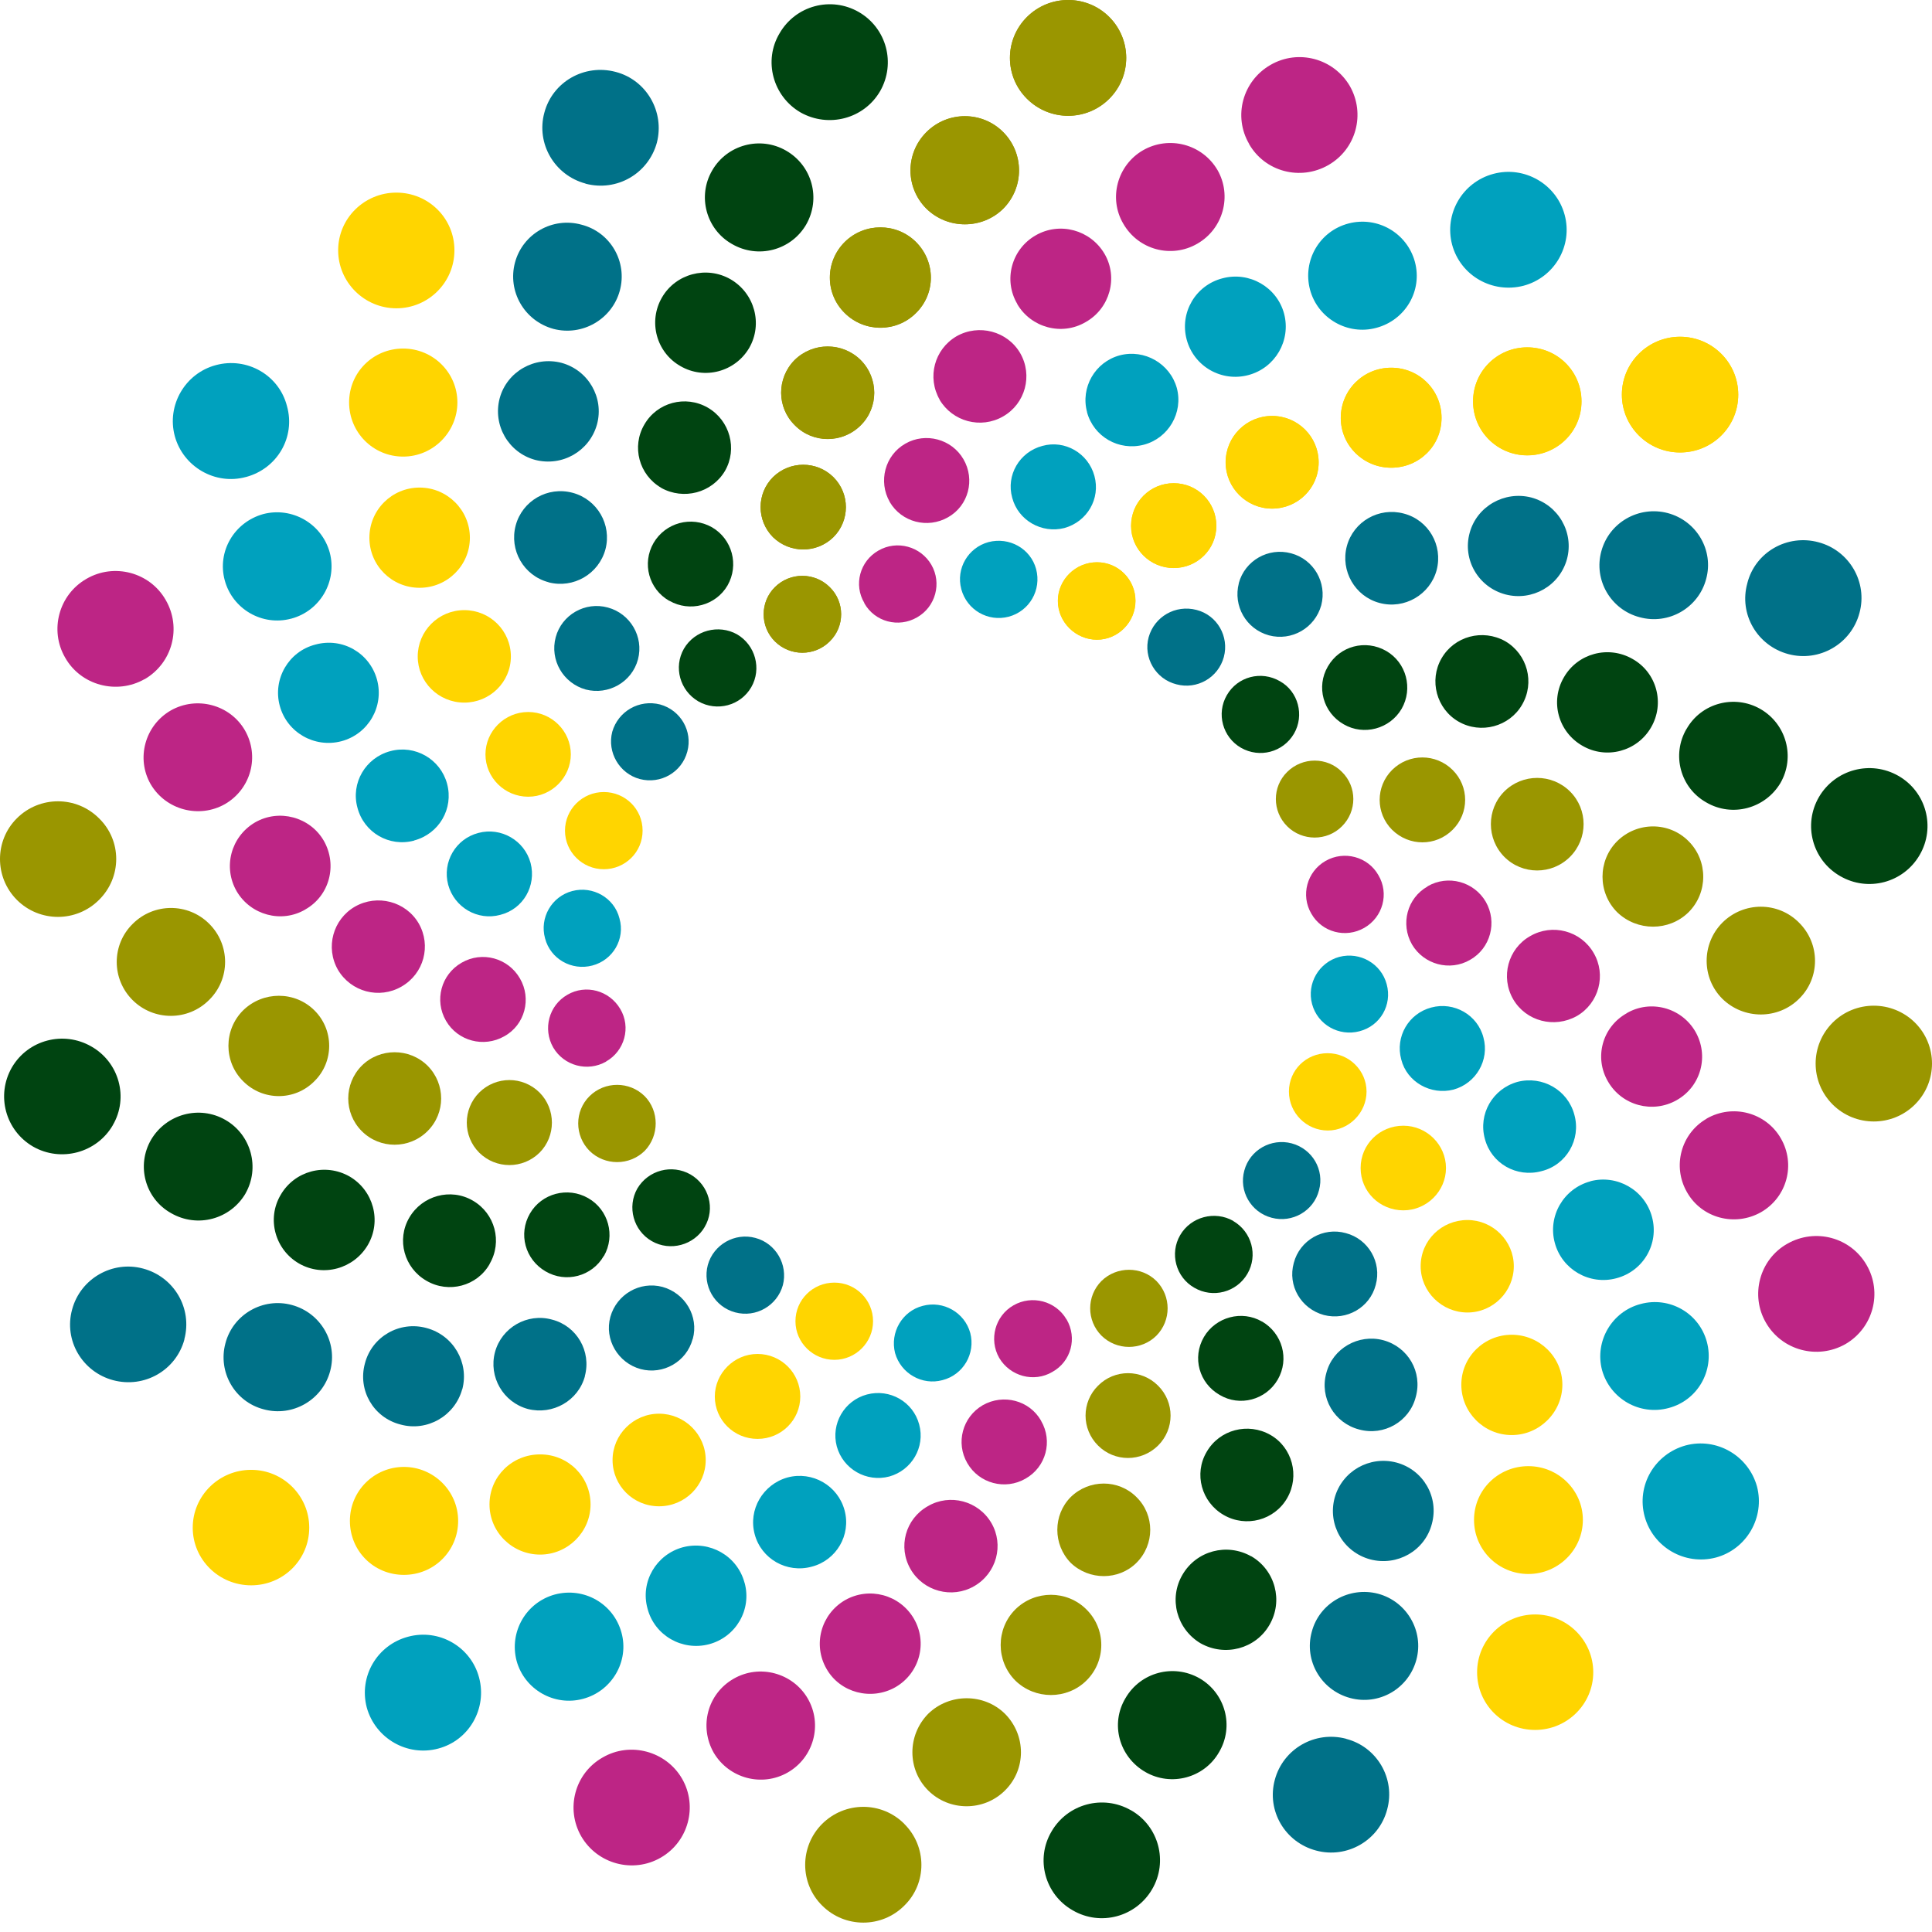 <svg width="66" height="66" viewBox="0 0 66 66" fill="none" xmlns="http://www.w3.org/2000/svg">
<path d="M21.23 55.77C21.503 56.754 20.9 57.775 19.916 58.035C18.938 58.3 17.916 57.719 17.647 56.735C17.389 55.748 17.969 54.739 18.957 54.47C19.957 54.206 20.96 54.787 21.23 55.77ZM16.366 57.309C16.647 58.363 16.029 59.455 14.97 59.734C13.914 60.017 12.821 59.388 12.529 58.33C12.252 57.276 12.877 56.195 13.944 55.912C14.996 55.629 16.086 56.251 16.366 57.309ZM25.437 54.072C25.688 54.981 25.145 55.923 24.224 56.169C23.311 56.411 22.36 55.875 22.12 54.951C21.866 54.035 22.42 53.103 23.326 52.857C24.251 52.615 25.19 53.155 25.434 54.068L25.437 54.072ZM28.852 51.595C29.08 52.437 28.571 53.304 27.729 53.52C26.882 53.752 26.006 53.256 25.782 52.414C25.553 51.572 26.063 50.708 26.901 50.473C27.751 50.246 28.623 50.745 28.852 51.595ZM31.401 48.663C31.611 49.438 31.146 50.227 30.379 50.44C29.6 50.645 28.799 50.187 28.586 49.412C28.38 48.637 28.844 47.843 29.615 47.638C30.398 47.43 31.195 47.888 31.401 48.663ZM33.146 45.537C33.329 46.238 32.91 46.964 32.198 47.147C31.502 47.337 30.776 46.923 30.577 46.223C30.398 45.519 30.817 44.792 31.521 44.61C32.225 44.42 32.955 44.837 33.146 45.537Z" fill="#00A1BE"/>
<path d="M27.594 58.024C28.107 58.911 27.8 60.039 26.912 60.55C26.029 61.056 24.902 60.755 24.382 59.876C23.876 58.985 24.165 57.864 25.059 57.35C25.947 56.836 27.085 57.149 27.594 58.024ZM23.3 60.762C23.846 61.708 23.513 62.919 22.573 63.459C21.626 64.007 20.41 63.679 19.859 62.737C19.313 61.794 19.631 60.58 20.586 60.039C21.529 59.488 22.753 59.82 23.3 60.762ZM31.218 55.294C31.697 56.113 31.416 57.16 30.589 57.637C29.761 58.106 28.702 57.827 28.238 57.015C27.759 56.188 28.043 55.145 28.867 54.664C29.69 54.195 30.738 54.474 31.218 55.294ZM33.868 52.03C34.302 52.775 34.048 53.744 33.277 54.187C32.52 54.623 31.547 54.362 31.109 53.61C30.667 52.85 30.926 51.889 31.697 51.453C32.449 51.013 33.426 51.27 33.868 52.03ZM35.564 48.536C35.972 49.233 35.733 50.116 35.036 50.511C34.34 50.917 33.445 50.678 33.044 49.981C32.644 49.292 32.876 48.41 33.572 48.004C34.276 47.605 35.167 47.836 35.564 48.532V48.536ZM36.436 45.072C36.807 45.709 36.59 46.513 35.95 46.867C35.321 47.24 34.505 47.016 34.134 46.387C33.775 45.757 33.995 44.949 34.624 44.591C35.253 44.23 36.066 44.442 36.433 45.072H36.436Z" fill="#BD2585"/>
<path d="M34.332 58.546C35.059 59.28 35.059 60.446 34.332 61.165C33.61 61.884 32.43 61.884 31.708 61.165C30.989 60.446 30.989 59.28 31.708 58.546C32.434 57.838 33.613 57.838 34.332 58.546ZM30.892 62.308C31.671 63.08 31.671 64.339 30.892 65.099C30.121 65.873 28.863 65.873 28.088 65.099C27.313 64.339 27.313 63.08 28.084 62.308C28.866 61.53 30.121 61.53 30.895 62.308H30.892ZM37.114 54.981C37.791 55.651 37.791 56.739 37.114 57.41C36.447 58.069 35.358 58.069 34.684 57.41C34.018 56.739 34.018 55.648 34.684 54.981C35.358 54.314 36.447 54.314 37.114 54.981ZM38.825 51.144C39.45 51.759 39.45 52.761 38.825 53.387C38.214 53.994 37.204 53.994 36.575 53.387C35.968 52.761 35.968 51.759 36.575 51.144C37.204 50.526 38.211 50.526 38.825 51.144ZM39.562 47.337C40.131 47.903 40.131 48.816 39.562 49.382C38.989 49.948 38.076 49.948 37.511 49.382C36.942 48.816 36.942 47.899 37.511 47.337C38.076 46.767 38.993 46.767 39.562 47.337ZM39.506 43.761C40.015 44.279 40.015 45.109 39.506 45.627C38.989 46.141 38.147 46.141 37.627 45.627C37.114 45.109 37.114 44.279 37.627 43.761C38.147 43.25 38.993 43.25 39.506 43.761Z" fill="#9A9600"/>
<path d="M40.981 57.335C41.861 57.846 42.168 58.974 41.644 59.857C41.142 60.736 40.011 61.042 39.128 60.535C38.229 60.017 37.922 58.892 38.447 58.013C38.959 57.127 40.086 56.825 40.981 57.335ZM38.634 61.839C39.585 62.379 39.914 63.597 39.356 64.543C38.802 65.486 37.597 65.81 36.65 65.262C35.695 64.722 35.365 63.511 35.92 62.569C36.466 61.623 37.679 61.295 38.63 61.839H38.634ZM42.744 53.163C43.564 53.64 43.845 54.69 43.366 55.51C42.894 56.329 41.842 56.605 41.011 56.136C40.199 55.651 39.914 54.612 40.397 53.792C40.872 52.977 41.913 52.697 42.744 53.167V53.163ZM43.403 49.021C44.148 49.449 44.407 50.421 43.972 51.177C43.538 51.934 42.565 52.194 41.805 51.755C41.041 51.315 40.779 50.347 41.221 49.598C41.659 48.838 42.636 48.581 43.403 49.021ZM43.111 45.143C43.807 45.549 44.055 46.424 43.65 47.128C43.246 47.825 42.351 48.063 41.666 47.653C40.966 47.255 40.719 46.376 41.127 45.675C41.531 44.986 42.426 44.748 43.111 45.146V45.143ZM42.13 41.712C42.763 42.081 42.98 42.885 42.613 43.515C42.243 44.148 41.434 44.36 40.801 43.992C40.169 43.634 39.952 42.822 40.315 42.196C40.681 41.566 41.498 41.35 42.13 41.708V41.712Z" fill="#004411"/>
<path d="M47.076 54.444C48.064 54.709 48.648 55.726 48.386 56.698C48.12 57.689 47.109 58.274 46.121 58.006C45.136 57.741 44.541 56.736 44.811 55.748C45.069 54.761 46.091 54.188 47.076 54.444ZM45.99 59.403C47.046 59.678 47.678 60.766 47.386 61.82C47.109 62.871 46.016 63.504 44.957 63.217C43.894 62.934 43.265 61.854 43.549 60.803C43.83 59.745 44.919 59.116 45.986 59.399L45.99 59.403ZM47.705 49.963C48.622 50.209 49.165 51.144 48.914 52.06C48.674 52.977 47.731 53.513 46.81 53.271C45.893 53.025 45.346 52.09 45.593 51.17C45.844 50.257 46.784 49.721 47.705 49.963ZM47.252 45.783C48.101 46.011 48.603 46.871 48.364 47.724C48.15 48.562 47.278 49.065 46.432 48.834C45.582 48.615 45.073 47.747 45.309 46.905C45.526 46.063 46.406 45.56 47.252 45.783ZM45.975 42.125C46.746 42.327 47.21 43.124 46.997 43.895C46.799 44.666 46.005 45.124 45.226 44.923C44.44 44.707 43.983 43.917 44.197 43.146C44.399 42.367 45.204 41.909 45.975 42.125ZM44.126 39.059C44.833 39.249 45.252 39.965 45.058 40.665C44.878 41.369 44.144 41.79 43.441 41.6C42.733 41.414 42.314 40.687 42.508 39.987C42.696 39.283 43.426 38.873 44.126 39.059Z" fill="#007188"/>
<path d="M52.212 50.086C53.234 50.086 54.073 50.909 54.073 51.922C54.073 52.936 53.238 53.77 52.212 53.77C51.186 53.77 50.355 52.947 50.355 51.922C50.355 50.898 51.183 50.086 52.212 50.086ZM52.441 55.152C53.541 55.152 54.428 56.043 54.428 57.127C54.428 58.211 53.541 59.097 52.441 59.097C51.34 59.097 50.46 58.218 50.46 57.127C50.46 56.035 51.355 55.152 52.441 55.152ZM51.643 45.597C52.594 45.597 53.373 46.365 53.373 47.303C53.373 48.242 52.594 49.024 51.643 49.024C50.692 49.024 49.921 48.249 49.921 47.303C49.921 46.357 50.696 45.597 51.643 45.597ZM50.131 41.678C50.995 41.678 51.714 42.386 51.714 43.254C51.714 44.122 51.003 44.837 50.131 44.837C49.258 44.837 48.532 44.13 48.532 43.254C48.532 42.379 49.243 41.678 50.131 41.678ZM47.941 38.456C48.745 38.456 49.397 39.112 49.397 39.901C49.397 40.691 48.742 41.347 47.941 41.347C47.139 41.347 46.481 40.714 46.481 39.901C46.481 39.089 47.136 38.456 47.941 38.456ZM45.354 35.979C46.087 35.979 46.683 36.571 46.683 37.29C46.683 38.009 46.087 38.62 45.361 38.62C44.635 38.62 44.032 38.028 44.032 37.29C44.032 36.552 44.624 35.979 45.354 35.979Z" fill="#FFD500"/>
<path d="M56.045 44.547C57.03 44.278 58.045 44.856 58.31 45.843C58.572 46.826 57.992 47.84 57.004 48.1C56.012 48.369 55.001 47.784 54.728 46.804C54.469 45.821 55.061 44.804 56.045 44.547ZM57.584 49.378C58.644 49.095 59.729 49.728 60.021 50.779C60.298 51.833 59.669 52.925 58.617 53.208C57.55 53.487 56.472 52.854 56.184 51.807C55.896 50.745 56.525 49.672 57.584 49.378ZM54.331 40.352C55.241 40.114 56.188 40.65 56.435 41.574C56.682 42.487 56.143 43.422 55.218 43.667C54.301 43.913 53.358 43.37 53.114 42.457C52.867 41.544 53.414 40.602 54.331 40.356V40.352ZM51.841 36.958C52.691 36.739 53.563 37.238 53.784 38.087C54.016 38.925 53.511 39.801 52.657 40.009C51.811 40.237 50.947 39.749 50.726 38.907C50.49 38.057 50.995 37.193 51.841 36.958ZM48.895 34.418C49.67 34.209 50.479 34.667 50.677 35.446C50.887 36.21 50.426 37.011 49.651 37.223C48.88 37.42 48.064 36.966 47.869 36.195C47.656 35.413 48.12 34.623 48.895 34.418ZM45.75 32.689C46.465 32.503 47.184 32.924 47.371 33.621C47.566 34.325 47.154 35.047 46.439 35.23C45.743 35.413 45.013 35.01 44.822 34.299C44.635 33.595 45.058 32.879 45.75 32.689Z" fill="#00A1BE"/>
<path d="M58.299 38.214C59.194 37.7 60.325 38.005 60.834 38.884C61.35 39.771 61.051 40.896 60.16 41.41C59.269 41.913 58.138 41.619 57.633 40.732C57.12 39.849 57.423 38.724 58.299 38.218M61.054 42.49C62.013 41.943 63.218 42.267 63.765 43.213C64.315 44.159 63.99 45.366 63.042 45.917C62.088 46.458 60.875 46.134 60.328 45.187C59.782 44.252 60.104 43.027 61.054 42.49ZM55.57 34.612C56.379 34.139 57.434 34.414 57.914 35.237C58.389 36.057 58.116 37.108 57.281 37.581C56.461 38.05 55.405 37.771 54.93 36.944C54.454 36.132 54.731 35.085 55.57 34.615V34.612ZM52.268 31.982C53.032 31.535 54.005 31.799 54.44 32.552C54.881 33.3 54.623 34.273 53.867 34.709C53.096 35.141 52.13 34.887 51.692 34.135C51.254 33.375 51.516 32.41 52.268 31.982ZM48.764 30.279C49.468 29.869 50.355 30.119 50.756 30.805C51.156 31.501 50.92 32.395 50.22 32.79C49.528 33.192 48.641 32.95 48.236 32.265C47.836 31.568 48.068 30.678 48.768 30.283L48.764 30.279ZM45.282 29.411C45.919 29.046 46.731 29.266 47.087 29.895C47.465 30.529 47.237 31.337 46.604 31.698C45.971 32.06 45.159 31.851 44.796 31.21C44.429 30.585 44.646 29.776 45.282 29.411Z" fill="#BD2585"/>
<path d="M58.838 31.52C59.568 30.793 60.74 30.793 61.459 31.52C62.185 32.242 62.185 33.408 61.459 34.12C60.74 34.835 59.568 34.835 58.838 34.12C58.123 33.408 58.123 32.242 58.838 31.52ZM62.608 34.932C63.383 34.164 64.637 34.164 65.416 34.932C66.195 35.707 66.195 36.958 65.416 37.733C64.641 38.504 63.383 38.504 62.608 37.733C61.83 36.958 61.83 35.71 62.608 34.932ZM55.244 28.737C55.926 28.063 57.019 28.063 57.685 28.737C58.352 29.404 58.352 30.495 57.685 31.162C57.019 31.821 55.926 31.821 55.244 31.162C54.578 30.495 54.578 29.404 55.244 28.737ZM51.388 27.038C52.01 26.42 53.013 26.42 53.635 27.038C54.252 27.653 54.252 28.651 53.635 29.27C53.013 29.892 52.006 29.892 51.388 29.27C50.778 28.651 50.778 27.653 51.388 27.038ZM47.555 26.304C48.131 25.731 49.052 25.734 49.625 26.304C50.194 26.871 50.194 27.779 49.625 28.346C49.052 28.919 48.135 28.919 47.555 28.346C46.99 27.779 46.99 26.871 47.555 26.304ZM43.972 26.371C44.493 25.854 45.335 25.854 45.844 26.371C46.361 26.878 46.361 27.712 45.844 28.227C45.335 28.741 44.489 28.741 43.972 28.227C43.456 27.712 43.456 26.878 43.972 26.371Z" fill="#9A9600"/>
<path d="M57.614 24.904C58.12 24.01 59.258 23.715 60.141 24.222C61.029 24.736 61.332 25.865 60.823 26.748C60.302 27.623 59.172 27.929 58.288 27.411C57.401 26.912 57.098 25.783 57.614 24.9M62.14 27.224C62.691 26.286 63.9 25.958 64.855 26.506C65.802 27.049 66.131 28.26 65.577 29.21C65.023 30.16 63.814 30.48 62.863 29.929C61.916 29.385 61.583 28.178 62.14 27.224ZM53.425 23.138C53.893 22.322 54.941 22.035 55.772 22.512C56.6 22.978 56.88 24.032 56.401 24.852C55.926 25.671 54.874 25.951 54.058 25.477C53.227 25.001 52.946 23.957 53.425 23.138ZM49.243 22.494C49.678 21.734 50.647 21.473 51.422 21.905C52.182 22.352 52.437 23.32 51.995 24.077C51.565 24.822 50.587 25.09 49.824 24.65C49.071 24.215 48.813 23.242 49.243 22.494ZM45.361 22.769C45.766 22.065 46.649 21.834 47.353 22.236C48.045 22.635 48.278 23.522 47.881 24.215C47.476 24.907 46.585 25.138 45.904 24.744C45.2 24.345 44.957 23.458 45.361 22.769ZM41.91 23.749C42.276 23.112 43.085 22.9 43.725 23.272C44.35 23.619 44.568 24.438 44.204 25.064C43.834 25.697 43.029 25.91 42.392 25.544C41.767 25.183 41.546 24.378 41.91 23.749Z" fill="#004411"/>
<path d="M54.705 18.828C54.971 17.848 55.982 17.267 56.974 17.528C57.962 17.792 58.554 18.802 58.284 19.782C58.022 20.765 57.004 21.357 56.012 21.085C55.027 20.828 54.432 19.811 54.705 18.828ZM59.692 19.919C59.965 18.854 61.062 18.239 62.118 18.523C63.177 18.802 63.81 19.89 63.522 20.94C63.241 21.998 62.148 22.628 61.092 22.345C60.029 22.061 59.396 20.977 59.692 19.923V19.919ZM50.205 18.206C50.449 17.297 51.396 16.761 52.309 16.995C53.23 17.241 53.777 18.184 53.53 19.1C53.279 20.013 52.343 20.545 51.43 20.307C50.501 20.061 49.955 19.119 50.205 18.206ZM46.009 18.66C46.237 17.811 47.106 17.319 47.952 17.543C48.801 17.763 49.299 18.627 49.078 19.476C48.85 20.318 47.978 20.825 47.128 20.598C46.286 20.374 45.788 19.502 46.009 18.66ZM42.318 19.923C42.527 19.152 43.325 18.69 44.107 18.902C44.878 19.107 45.339 19.901 45.136 20.676C44.923 21.451 44.126 21.913 43.347 21.704C42.568 21.488 42.119 20.698 42.321 19.923H42.318ZM39.24 21.767C39.435 21.071 40.15 20.646 40.876 20.836C41.584 21.018 41.995 21.745 41.808 22.445C41.617 23.149 40.895 23.567 40.187 23.377C39.476 23.198 39.049 22.464 39.24 21.767Z" fill="#007188"/>
<path d="M50.322 13.713C50.322 12.689 51.145 11.866 52.171 11.866C53.197 11.866 54.024 12.685 54.024 13.713C54.024 14.741 53.189 15.553 52.171 15.553C51.153 15.553 50.322 14.73 50.322 13.713ZM55.405 13.482C55.405 12.391 56.296 11.504 57.393 11.504C58.49 11.504 59.381 12.391 59.381 13.482C59.381 14.574 58.498 15.457 57.393 15.457C56.289 15.457 55.405 14.566 55.405 13.482ZM45.803 14.276C45.803 13.326 46.57 12.562 47.525 12.562C48.48 12.562 49.243 13.322 49.243 14.276C49.243 15.229 48.476 15.978 47.525 15.978C46.574 15.978 45.803 15.214 45.803 14.276ZM41.868 15.796C41.868 14.916 42.576 14.209 43.456 14.209C44.335 14.209 45.047 14.916 45.047 15.796C45.047 16.675 44.332 17.375 43.456 17.375C42.58 17.375 41.868 16.663 41.868 15.796ZM38.638 17.964C38.638 17.159 39.285 16.507 40.094 16.507C40.902 16.507 41.55 17.159 41.55 17.964C41.55 18.768 40.895 19.405 40.094 19.405C39.293 19.405 38.638 18.761 38.638 17.964ZM36.137 20.526C36.137 19.808 36.736 19.208 37.473 19.208C38.211 19.208 38.787 19.808 38.787 20.526C38.787 21.245 38.2 21.853 37.473 21.853C36.747 21.853 36.137 21.257 36.137 20.526Z" fill="#FFD500"/>
<path fill-rule="evenodd" clip-rule="evenodd" d="M50.322 13.713C50.322 12.689 51.149 11.866 52.175 11.866C53.2 11.866 54.028 12.685 54.028 13.713C54.028 14.741 53.197 15.557 52.175 15.557C51.153 15.557 50.322 14.734 50.322 13.713Z" fill="#FFD500"/>
<path fill-rule="evenodd" clip-rule="evenodd" d="M55.406 13.482C55.406 12.391 56.297 11.504 57.393 11.504C58.49 11.504 59.381 12.391 59.381 13.482C59.381 14.574 58.498 15.457 57.393 15.457C56.289 15.457 55.406 14.566 55.406 13.482Z" fill="#FFD500"/>
<path fill-rule="evenodd" clip-rule="evenodd" d="M45.803 14.276C45.803 13.326 46.57 12.562 47.525 12.562C48.48 12.562 49.247 13.322 49.247 14.276C49.247 15.229 48.48 15.978 47.525 15.978C46.57 15.978 45.803 15.215 45.803 14.276Z" fill="#FFD500"/>
<path fill-rule="evenodd" clip-rule="evenodd" d="M41.872 15.796C41.872 14.916 42.58 14.209 43.456 14.209C44.332 14.209 45.047 14.916 45.047 15.796C45.047 16.675 44.332 17.375 43.456 17.375C42.58 17.375 41.872 16.664 41.872 15.796Z" fill="#FFD500"/>
<path fill-rule="evenodd" clip-rule="evenodd" d="M38.641 17.964C38.641 17.159 39.289 16.507 40.097 16.507C40.906 16.507 41.554 17.159 41.554 17.964C41.554 18.768 40.898 19.405 40.097 19.405C39.296 19.405 38.641 18.761 38.641 17.964Z" fill="#FFD500"/>
<path fill-rule="evenodd" clip-rule="evenodd" d="M36.14 20.527C36.14 19.808 36.739 19.208 37.477 19.208C38.214 19.208 38.791 19.808 38.791 20.527C38.791 21.246 38.203 21.853 37.477 21.853C36.751 21.853 36.14 21.257 36.14 20.527Z" fill="#FFD500"/>
<path d="M44.751 9.891C44.493 8.908 45.069 7.895 46.069 7.634C47.053 7.377 48.064 7.954 48.334 8.941C48.603 9.929 48.012 10.934 47.02 11.199C46.039 11.467 45.013 10.879 44.751 9.891ZM49.606 8.357C49.329 7.306 49.955 6.222 51.018 5.939C52.074 5.656 53.167 6.285 53.451 7.34C53.736 8.398 53.103 9.478 52.047 9.761C50.98 10.037 49.891 9.418 49.606 8.357ZM40.539 11.601C40.292 10.685 40.839 9.746 41.76 9.508C42.677 9.262 43.624 9.806 43.867 10.718C44.107 11.627 43.568 12.566 42.651 12.812C41.73 13.061 40.786 12.518 40.539 11.601ZM37.136 14.078C36.908 13.24 37.406 12.365 38.256 12.138C39.098 11.918 39.97 12.421 40.202 13.255C40.427 14.097 39.918 14.969 39.075 15.192C38.222 15.416 37.361 14.92 37.133 14.078H37.136ZM34.579 17.006C34.362 16.235 34.827 15.438 35.609 15.233C36.38 15.017 37.178 15.486 37.387 16.258C37.6 17.036 37.14 17.822 36.361 18.038C35.586 18.236 34.782 17.777 34.579 17.006ZM32.839 20.124C32.651 19.424 33.071 18.709 33.767 18.519C34.478 18.333 35.205 18.739 35.395 19.439C35.586 20.154 35.167 20.877 34.46 21.067C33.752 21.253 33.033 20.84 32.839 20.128V20.124Z" fill="#00A1BE"/>
<path d="M38.375 7.645C37.859 6.773 38.169 5.641 39.046 5.134C39.937 4.624 41.071 4.922 41.591 5.808C42.093 6.68 41.793 7.816 40.899 8.327C40.015 8.837 38.888 8.535 38.375 7.645ZM42.673 4.918C42.119 3.972 42.449 2.765 43.403 2.217C44.35 1.67 45.556 1.994 46.11 2.936C46.653 3.883 46.334 5.093 45.376 5.641C44.422 6.185 43.212 5.868 42.669 4.918H42.673ZM34.752 10.383C34.269 9.567 34.553 8.513 35.38 8.04C36.2 7.567 37.249 7.85 37.731 8.669C38.207 9.481 37.915 10.536 37.091 11.001C36.272 11.486 35.216 11.191 34.748 10.383H34.752ZM32.101 13.654C31.663 12.89 31.918 11.933 32.674 11.489C33.438 11.053 34.418 11.314 34.853 12.067C35.287 12.823 35.029 13.791 34.265 14.227C33.505 14.663 32.539 14.402 32.097 13.654H32.101ZM30.394 17.144C29.997 16.448 30.229 15.553 30.929 15.155C31.618 14.76 32.513 14.998 32.913 15.688C33.318 16.384 33.086 17.274 32.389 17.669C31.686 18.072 30.798 17.837 30.394 17.148V17.144ZM29.529 20.601C29.155 19.979 29.372 19.167 30.012 18.806C30.641 18.444 31.45 18.664 31.817 19.294C32.18 19.923 31.962 20.728 31.33 21.089C30.697 21.458 29.885 21.246 29.525 20.605L29.529 20.601Z" fill="#BD2585"/>
<path d="M31.648 7.131C30.922 6.408 30.922 5.239 31.648 4.516C32.374 3.789 33.55 3.789 34.272 4.516C34.991 5.239 34.991 6.408 34.272 7.131C33.554 7.842 32.374 7.842 31.648 7.131ZM35.085 3.376C34.306 2.605 34.306 1.353 35.085 0.578C35.863 -0.193 37.117 -0.193 37.892 0.578C38.667 1.353 38.667 2.605 37.892 3.376C37.117 4.151 35.863 4.151 35.085 3.376ZM28.859 10.696C28.181 10.029 28.181 8.945 28.859 8.267C29.533 7.604 30.619 7.604 31.289 8.267C31.97 8.945 31.97 10.033 31.289 10.696C30.619 11.363 29.533 11.363 28.859 10.696ZM27.156 14.533C26.53 13.922 26.53 12.924 27.144 12.302C27.77 11.687 28.777 11.687 29.402 12.302C30.02 12.924 30.02 13.922 29.402 14.533C28.777 15.155 27.77 15.155 27.156 14.533ZM26.407 18.351C25.842 17.781 25.842 16.865 26.407 16.299C26.983 15.736 27.901 15.736 28.47 16.299C29.039 16.865 29.039 17.785 28.47 18.351C27.897 18.91 26.983 18.91 26.407 18.351ZM26.471 21.912C25.958 21.402 25.958 20.564 26.471 20.057C26.991 19.543 27.826 19.543 28.342 20.057C28.863 20.564 28.863 21.402 28.342 21.912C27.826 22.427 26.991 22.427 26.471 21.912Z" fill="#9A9600"/>
<path fill-rule="evenodd" clip-rule="evenodd" d="M31.648 7.127C30.922 6.404 30.922 5.235 31.648 4.512C32.374 3.786 33.55 3.786 34.272 4.512C34.991 5.235 34.991 6.404 34.272 7.127C33.55 7.839 32.374 7.839 31.648 7.127Z" fill="#9A9600"/>
<path fill-rule="evenodd" clip-rule="evenodd" d="M35.085 3.376C34.306 2.605 34.306 1.353 35.085 0.578C35.863 -0.193 37.118 -0.193 37.892 0.578C38.667 1.353 38.667 2.605 37.892 3.376C37.118 4.147 35.863 4.147 35.085 3.376Z" fill="#9A9600"/>
<path fill-rule="evenodd" clip-rule="evenodd" d="M28.859 10.696C28.178 10.029 28.178 8.941 28.859 8.263C29.533 7.6 30.618 7.6 31.289 8.263C31.97 8.941 31.97 10.029 31.289 10.696C30.622 11.363 29.537 11.363 28.859 10.696Z" fill="#9A9600"/>
<path fill-rule="evenodd" clip-rule="evenodd" d="M27.156 14.529C26.53 13.918 26.53 12.92 27.144 12.298C27.773 11.679 28.777 11.679 29.402 12.298C30.02 12.916 30.02 13.918 29.402 14.529C28.777 15.151 27.773 15.151 27.156 14.529Z" fill="#9A9600"/>
<path fill-rule="evenodd" clip-rule="evenodd" d="M26.407 18.351C25.842 17.781 25.842 16.861 26.407 16.299C26.98 15.736 27.897 15.736 28.47 16.299C29.039 16.865 29.039 17.785 28.47 18.351C27.897 18.91 26.983 18.91 26.407 18.351Z" fill="#9A9600"/>
<path fill-rule="evenodd" clip-rule="evenodd" d="M26.474 21.912C25.961 21.402 25.961 20.564 26.474 20.057C26.995 19.543 27.829 19.543 28.346 20.057C28.866 20.564 28.866 21.402 28.346 21.912C27.829 22.426 26.995 22.426 26.474 21.912Z" fill="#9A9600"/>
<path d="M25.003 8.334C24.123 7.835 23.816 6.702 24.329 5.823C24.838 4.94 25.973 4.639 26.852 5.145C27.747 5.659 28.05 6.784 27.538 7.675C27.025 8.55 25.898 8.856 25.003 8.334ZM27.35 3.842C26.403 3.294 26.07 2.072 26.632 1.137C27.178 0.191 28.384 -0.137 29.338 0.411C30.289 0.962 30.607 2.165 30.068 3.111C29.518 4.061 28.305 4.378 27.35 3.842ZM23.244 12.506C22.42 12.037 22.139 10.986 22.611 10.167C23.079 9.351 24.135 9.068 24.958 9.541C25.782 10.022 26.063 11.068 25.595 11.884C25.115 12.704 24.063 12.983 23.244 12.506ZM22.588 16.664C21.828 16.224 21.57 15.255 22.012 14.503C22.446 13.747 23.416 13.486 24.18 13.926C24.936 14.365 25.198 15.334 24.767 16.086C24.322 16.839 23.352 17.092 22.588 16.667V16.664ZM22.866 20.527C22.162 20.128 21.926 19.245 22.326 18.549C22.731 17.856 23.614 17.613 24.322 18.012C25.014 18.414 25.254 19.301 24.853 20.001C24.456 20.683 23.566 20.925 22.866 20.523V20.527ZM23.858 23.961C23.225 23.592 23.004 22.791 23.363 22.162C23.73 21.532 24.546 21.316 25.179 21.67C25.808 22.039 26.025 22.847 25.666 23.473C25.299 24.11 24.49 24.319 23.858 23.961Z" fill="#004411"/>
<path d="M18.908 11.236C17.912 10.964 17.328 9.951 17.594 8.964C17.86 7.984 18.875 7.403 19.863 7.675C20.855 7.928 21.443 8.945 21.173 9.932C20.907 10.905 19.897 11.493 18.908 11.236ZM20.001 6.27C18.938 5.984 18.313 4.903 18.594 3.856C18.871 2.798 19.96 2.173 21.031 2.456C22.087 2.731 22.712 3.819 22.439 4.877C22.146 5.935 21.068 6.557 20.001 6.274V6.27ZM18.279 15.71C17.366 15.46 16.827 14.522 17.07 13.605C17.317 12.693 18.264 12.156 19.181 12.395C20.095 12.644 20.642 13.583 20.395 14.495C20.144 15.408 19.208 15.952 18.279 15.71ZM18.74 19.89C17.886 19.666 17.392 18.791 17.617 17.949C17.841 17.111 18.706 16.604 19.563 16.835C20.406 17.062 20.904 17.926 20.683 18.765C20.454 19.61 19.59 20.113 18.74 19.893V19.89ZM20.009 23.555C19.238 23.339 18.777 22.549 18.983 21.771C19.189 21 19.99 20.541 20.765 20.754C21.533 20.962 21.997 21.752 21.795 22.523C21.589 23.302 20.784 23.756 20.009 23.555ZM21.855 26.613C21.158 26.424 20.735 25.701 20.915 25C21.117 24.297 21.836 23.883 22.551 24.066C23.251 24.259 23.67 24.978 23.479 25.678C23.292 26.379 22.573 26.8 21.855 26.613Z" fill="#007188"/>
<path d="M13.772 15.598C12.746 15.598 11.926 14.771 11.926 13.747C11.926 12.722 12.746 11.907 13.772 11.907C14.798 11.907 15.625 12.734 15.625 13.747C15.625 14.76 14.794 15.598 13.772 15.598ZM13.54 10.532C12.447 10.532 11.552 9.642 11.552 8.55C11.552 7.459 12.447 6.58 13.54 6.58C14.637 6.58 15.524 7.455 15.524 8.55C15.524 9.645 14.637 10.532 13.54 10.532ZM14.334 20.08C13.386 20.08 12.619 19.32 12.619 18.37C12.619 17.42 13.386 16.656 14.334 16.656C15.281 16.656 16.052 17.427 16.052 18.37C16.052 19.312 15.284 20.08 14.334 20.08ZM15.861 24.002C14.977 24.002 14.27 23.294 14.27 22.427C14.27 21.558 14.977 20.843 15.861 20.843C16.744 20.843 17.452 21.551 17.452 22.427C17.452 23.302 16.733 24.002 15.861 24.002ZM18.044 27.217C17.239 27.217 16.584 26.565 16.584 25.772C16.584 24.978 17.239 24.323 18.044 24.323C18.848 24.323 19.5 24.978 19.5 25.768C19.5 26.558 18.845 27.217 18.044 27.217ZM20.627 29.694C19.897 29.694 19.301 29.106 19.301 28.376C19.301 27.645 19.897 27.057 20.627 27.057C21.357 27.057 21.952 27.638 21.952 28.376C21.952 29.113 21.353 29.694 20.627 29.694Z" fill="#FFD500"/>
<path d="M9.946 21.134C8.961 21.398 7.943 20.81 7.677 19.823C7.412 18.843 7.999 17.837 8.995 17.561C9.98 17.305 10.994 17.889 11.264 18.873C11.526 19.856 10.938 20.869 9.95 21.134M8.4 16.295C7.352 16.582 6.255 15.948 5.97 14.894C5.689 13.84 6.326 12.752 7.374 12.473C8.437 12.186 9.534 12.812 9.804 13.874C10.1 14.931 9.474 16.008 8.404 16.295H8.4ZM11.664 25.321C10.74 25.563 9.8 25.019 9.557 24.11C9.31 23.198 9.86 22.252 10.773 22.02C11.702 21.764 12.634 22.311 12.881 23.224C13.124 24.136 12.585 25.075 11.664 25.321ZM14.15 28.715C13.3 28.946 12.432 28.443 12.211 27.593C11.979 26.752 12.484 25.887 13.334 25.66C14.18 25.433 15.045 25.932 15.273 26.774C15.502 27.623 15 28.484 14.15 28.711V28.715ZM17.093 31.252C16.322 31.464 15.524 31.002 15.311 30.227C15.105 29.456 15.558 28.659 16.344 28.454C17.115 28.249 17.916 28.707 18.126 29.482C18.328 30.261 17.875 31.054 17.093 31.252ZM20.234 32.984C19.53 33.17 18.803 32.76 18.62 32.056C18.425 31.352 18.845 30.626 19.549 30.439C20.252 30.253 20.986 30.67 21.162 31.375C21.364 32.078 20.937 32.801 20.234 32.984Z" fill="#00A1BE"/>
<path d="M7.689 27.467C6.809 27.97 5.667 27.675 5.147 26.789C4.645 25.917 4.944 24.785 5.835 24.27C6.715 23.771 7.849 24.066 8.362 24.941C8.879 25.835 8.572 26.953 7.689 27.467ZM4.937 23.201C3.99 23.738 2.766 23.417 2.227 22.468C1.68 21.529 2.009 20.314 2.953 19.774C3.9 19.223 5.12 19.551 5.659 20.493C6.214 21.447 5.888 22.654 4.937 23.205V23.201ZM10.425 31.073C9.613 31.546 8.565 31.263 8.085 30.447C7.61 29.624 7.887 28.581 8.711 28.096C9.53 27.623 10.59 27.906 11.062 28.722C11.533 29.549 11.26 30.6 10.429 31.069L10.425 31.073ZM13.716 33.703C12.956 34.142 11.99 33.885 11.544 33.129C11.11 32.369 11.372 31.408 12.125 30.972C12.889 30.536 13.866 30.793 14.304 31.546C14.738 32.302 14.483 33.263 13.716 33.703ZM17.227 35.401C16.524 35.8 15.636 35.562 15.236 34.872C14.831 34.176 15.067 33.289 15.771 32.887C16.467 32.484 17.358 32.723 17.763 33.427C18.163 34.116 17.935 35.01 17.227 35.401ZM20.705 36.266C20.073 36.627 19.264 36.411 18.897 35.781C18.538 35.148 18.751 34.343 19.384 33.982C20.009 33.617 20.814 33.833 21.188 34.466C21.563 35.092 21.338 35.904 20.705 36.262V36.266Z" fill="#BD2585"/>
<path d="M7.142 34.161C6.423 34.883 5.255 34.883 4.533 34.168C3.806 33.446 3.806 32.276 4.533 31.561C5.255 30.838 6.423 30.838 7.142 31.553C7.872 32.276 7.872 33.446 7.142 34.161ZM3.383 30.741C2.608 31.516 1.351 31.516 0.576 30.741C-0.192 29.97 -0.192 28.718 0.576 27.955C1.351 27.18 2.608 27.18 3.383 27.955C4.166 28.718 4.166 29.966 3.383 30.741ZM10.74 36.936C10.069 37.614 8.98 37.614 8.306 36.936C7.636 36.273 7.636 35.181 8.306 34.515C8.98 33.855 10.069 33.848 10.74 34.515C11.414 35.181 11.414 36.273 10.74 36.936ZM14.607 38.639C13.985 39.261 12.975 39.261 12.357 38.639C11.743 38.024 11.743 37.026 12.357 36.407C12.975 35.792 13.985 35.792 14.607 36.407C15.225 37.029 15.225 38.024 14.607 38.639ZM18.433 39.376C17.86 39.942 16.943 39.942 16.37 39.376C15.805 38.81 15.805 37.89 16.37 37.324C16.943 36.754 17.86 36.754 18.433 37.324C18.994 37.89 18.994 38.814 18.433 39.376ZM22.023 39.316C21.503 39.827 20.66 39.827 20.14 39.316C19.623 38.795 19.623 37.957 20.14 37.446C20.66 36.932 21.503 36.932 22.023 37.446C22.525 37.957 22.525 38.795 22.023 39.316Z" fill="#9A9600"/>
<path d="M8.389 40.769C7.868 41.656 6.741 41.958 5.847 41.444C4.956 40.948 4.649 39.816 5.162 38.933C5.682 38.054 6.813 37.748 7.7 38.258C8.583 38.765 8.887 39.894 8.385 40.773M3.855 38.437C3.305 39.387 2.081 39.711 1.133 39.171C0.186 38.623 -0.143 37.417 0.407 36.463C0.958 35.52 2.17 35.204 3.118 35.748C4.072 36.288 4.402 37.498 3.855 38.434V38.437ZM12.567 42.528C12.091 43.343 11.043 43.638 10.216 43.164C9.396 42.691 9.104 41.637 9.587 40.821C10.062 39.998 11.11 39.719 11.938 40.188C12.758 40.665 13.042 41.712 12.567 42.528ZM16.73 43.176C16.303 43.936 15.326 44.196 14.569 43.753C13.806 43.317 13.54 42.349 13.982 41.596C14.42 40.844 15.393 40.572 16.153 41.015C16.913 41.455 17.168 42.423 16.726 43.176H16.73ZM20.627 42.904C20.226 43.604 19.331 43.839 18.639 43.433C17.939 43.027 17.699 42.151 18.104 41.455C18.504 40.766 19.395 40.531 20.091 40.929C20.788 41.324 21.027 42.215 20.631 42.907L20.627 42.904ZM24.075 41.913C23.708 42.539 22.895 42.758 22.27 42.401C21.634 42.039 21.417 41.227 21.772 40.602C22.147 39.972 22.952 39.76 23.588 40.121C24.217 40.486 24.445 41.291 24.071 41.917L24.075 41.913Z" fill="#004411"/>
<path d="M11.279 46.837C11.017 47.825 9.995 48.413 9.01 48.145C8.018 47.888 7.438 46.871 7.7 45.891C7.958 44.9 8.984 44.312 9.969 44.58C10.957 44.845 11.545 45.858 11.279 46.837ZM6.3 45.757C6.015 46.812 4.933 47.434 3.866 47.15C2.811 46.867 2.174 45.791 2.463 44.736C2.747 43.675 3.844 43.053 4.888 43.336C5.948 43.619 6.581 44.696 6.296 45.757H6.3ZM15.79 47.456C15.539 48.372 14.592 48.916 13.679 48.663C12.758 48.428 12.215 47.493 12.466 46.577C12.705 45.657 13.652 45.117 14.566 45.366C15.491 45.612 16.03 46.547 15.794 47.456H15.79ZM19.983 47.009C19.755 47.858 18.878 48.346 18.036 48.134C17.19 47.907 16.685 47.035 16.909 46.193C17.134 45.351 18.014 44.845 18.856 45.079C19.706 45.295 20.207 46.167 19.979 47.009H19.983ZM23.663 45.739C23.457 46.521 22.652 46.975 21.885 46.77C21.11 46.558 20.638 45.757 20.851 44.986C21.065 44.222 21.851 43.757 22.63 43.962C23.408 44.178 23.876 44.971 23.667 45.739H23.663ZM26.744 43.902C26.549 44.606 25.823 45.023 25.116 44.833C24.408 44.643 23.992 43.917 24.18 43.213C24.374 42.516 25.104 42.099 25.804 42.289C26.508 42.475 26.924 43.206 26.744 43.902Z" fill="#007188"/>
<path d="M15.651 51.956C15.651 52.977 14.832 53.8 13.798 53.8C12.765 53.8 11.953 52.98 11.953 51.956C11.953 50.931 12.784 50.112 13.798 50.112C14.813 50.112 15.651 50.935 15.651 51.956ZM10.564 52.187C10.564 53.278 9.68 54.157 8.58 54.157C7.479 54.157 6.584 53.278 6.584 52.187C6.584 51.095 7.483 50.212 8.58 50.212C9.677 50.212 10.564 51.099 10.564 52.187ZM20.174 51.393C20.174 52.336 19.395 53.107 18.452 53.107C17.508 53.107 16.722 52.347 16.722 51.393C16.722 50.44 17.493 49.684 18.452 49.684C19.41 49.684 20.174 50.444 20.174 51.393ZM24.108 49.877C24.108 50.749 23.397 51.457 22.514 51.457C21.63 51.457 20.926 50.749 20.926 49.877C20.926 49.006 21.641 48.294 22.514 48.294C23.386 48.294 24.108 49.002 24.108 49.877ZM27.339 47.709C27.339 48.503 26.692 49.155 25.879 49.155C25.067 49.155 24.419 48.503 24.419 47.709C24.419 46.916 25.074 46.253 25.879 46.253C26.684 46.253 27.339 46.905 27.339 47.709ZM29.825 45.135C29.825 45.861 29.23 46.454 28.503 46.454C27.777 46.454 27.174 45.869 27.174 45.135C27.174 44.401 27.77 43.816 28.503 43.816C29.237 43.816 29.825 44.409 29.825 45.135Z" fill="#FFD500"/>
</svg>
